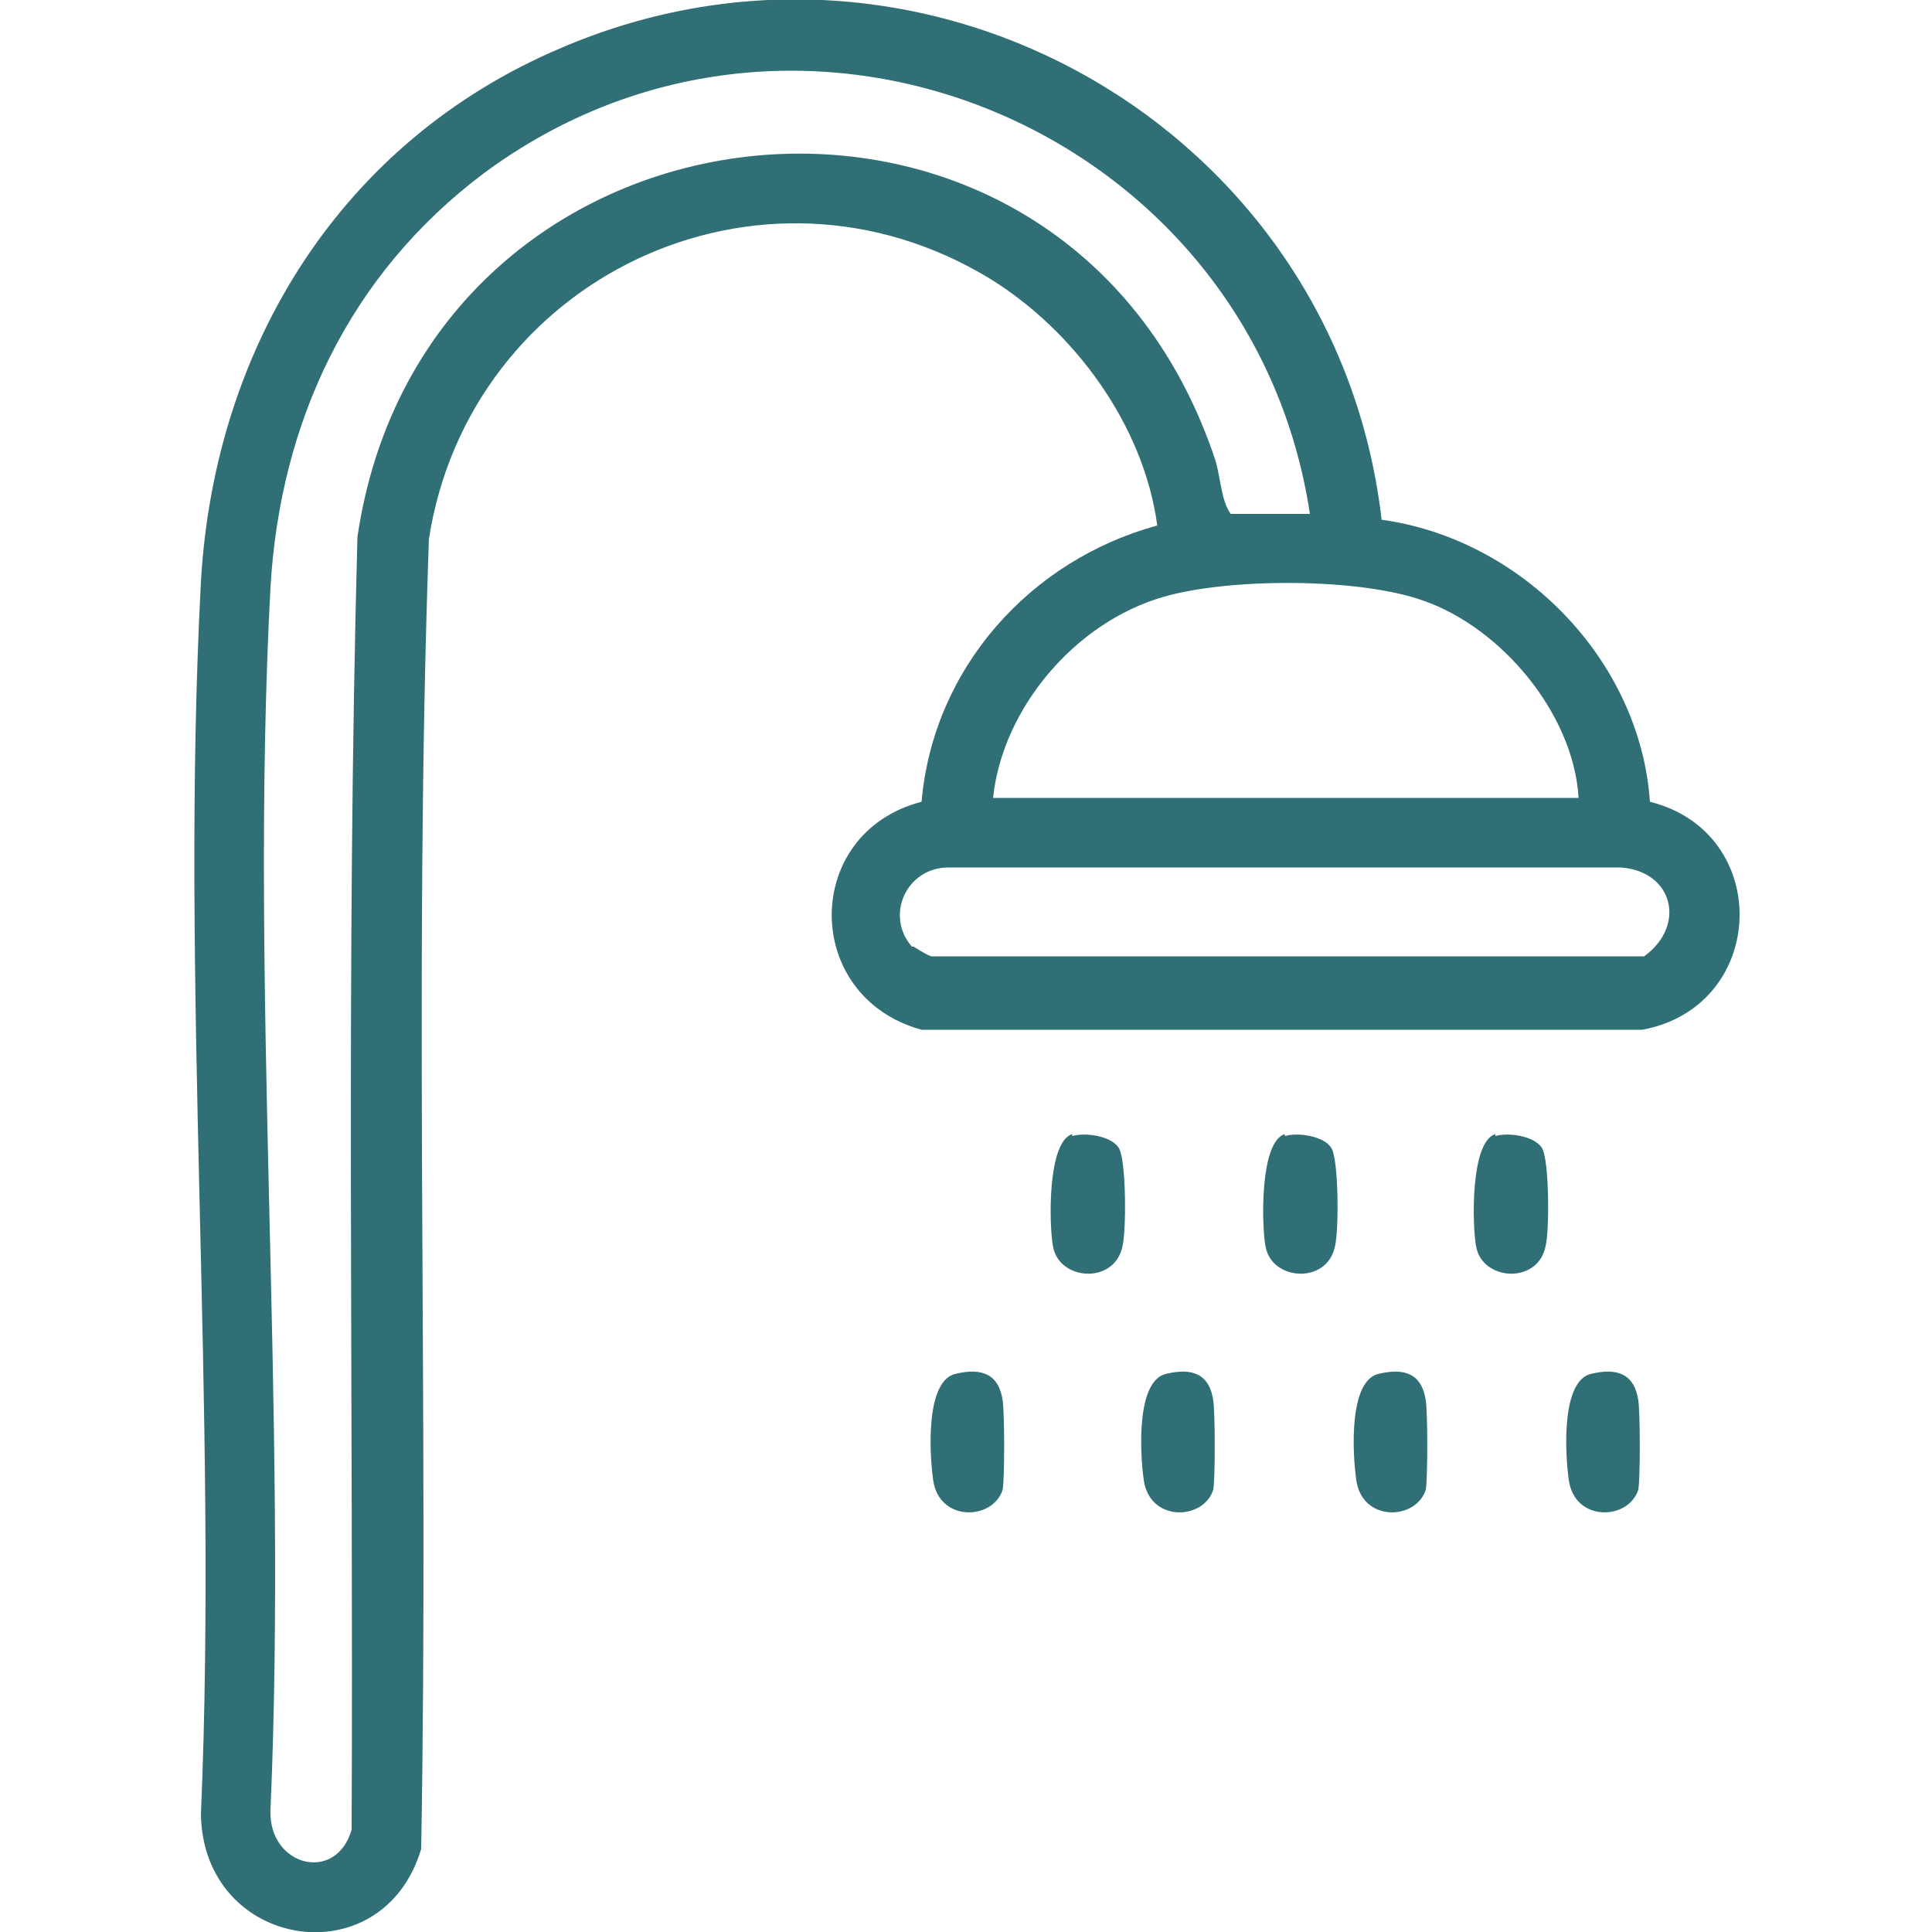 <?xml version="1.0" encoding="UTF-8"?>
<svg id="Calque_1" data-name="Calque 1" xmlns="http://www.w3.org/2000/svg" viewBox="0 0 10 10">
  <defs>
    <style>
      .cls-1 {
        fill: #2f6f75;
      }
    </style>
  </defs>
  <path class="cls-1" d="M7.15,2.69c.73.1,1.34.73,1.39,1.46.64.16.61,1.06-.04,1.18h-3.73c-.62-.17-.62-1.02,0-1.18.06-.69.56-1.25,1.22-1.43-.07-.52-.43-1.01-.87-1.28-1.19-.72-2.69,0-2.9,1.35-.08,2.26,0,4.52-.04,6.78-.2.67-1.13.52-1.14-.18.09-2.1-.11-4.29,0-6.38.07-1.22.73-2.28,1.86-2.76,1.88-.81,4.01.41,4.25,2.43ZM6.78,2.66C6.48.67,4.14-.32,2.5.9c-.69.52-1.05,1.28-1.1,2.14-.11,2.07.09,4.25,0,6.33-.01.29.34.38.42.1.01-2.23-.03-4.46.03-6.69C2.2.39,5.51.04,6.29,2.38c.03.1.03.21.08.28h.41ZM8.17,4.12c-.03-.43-.4-.87-.8-1.01-.33-.12-1.01-.12-1.35-.02-.45.13-.83.57-.88,1.04h3.03ZM4.73,4.9s.06.04.09.05h3.69c.22-.16.15-.44-.12-.46h-3.48c-.22,0-.33.25-.19.41Z"/>
  <path class="cls-1" d="M5.55,5.88c.07-.02.2,0,.24.06s.04.43.02.51c-.04.2-.33.18-.36,0-.02-.11-.03-.54.1-.58Z"/>
  <path class="cls-1" d="M6.65,5.88c.07-.02.2,0,.24.06s.04.43.02.51c-.04.2-.33.18-.36,0-.02-.11-.03-.54.1-.58Z"/>
  <path class="cls-1" d="M7.74,5.88c.07-.02.2,0,.24.06s.04.43.02.51c-.04.2-.33.18-.36,0-.02-.11-.03-.54.1-.58Z"/>
  <path class="cls-1" d="M4.95,7.11c.13-.03.22,0,.24.14.01.07.01.4,0,.46-.05.16-.33.17-.36-.05-.02-.14-.04-.52.12-.55Z"/>
  <path class="cls-1" d="M6.04,7.11c.13-.03.22,0,.24.14.01.07.01.4,0,.46-.05.16-.33.17-.36-.05-.02-.14-.04-.52.12-.55Z"/>
  <path class="cls-1" d="M7.14,7.11c.13-.03.22,0,.24.14.01.07.01.4,0,.46-.05.16-.33.17-.36-.05-.02-.14-.04-.52.12-.55Z"/>
  <path class="cls-1" d="M8.24,7.11c.13-.03.22,0,.24.14.01.07.01.4,0,.46-.05.16-.33.17-.36-.05-.02-.14-.04-.52.12-.55Z"/>
</svg>